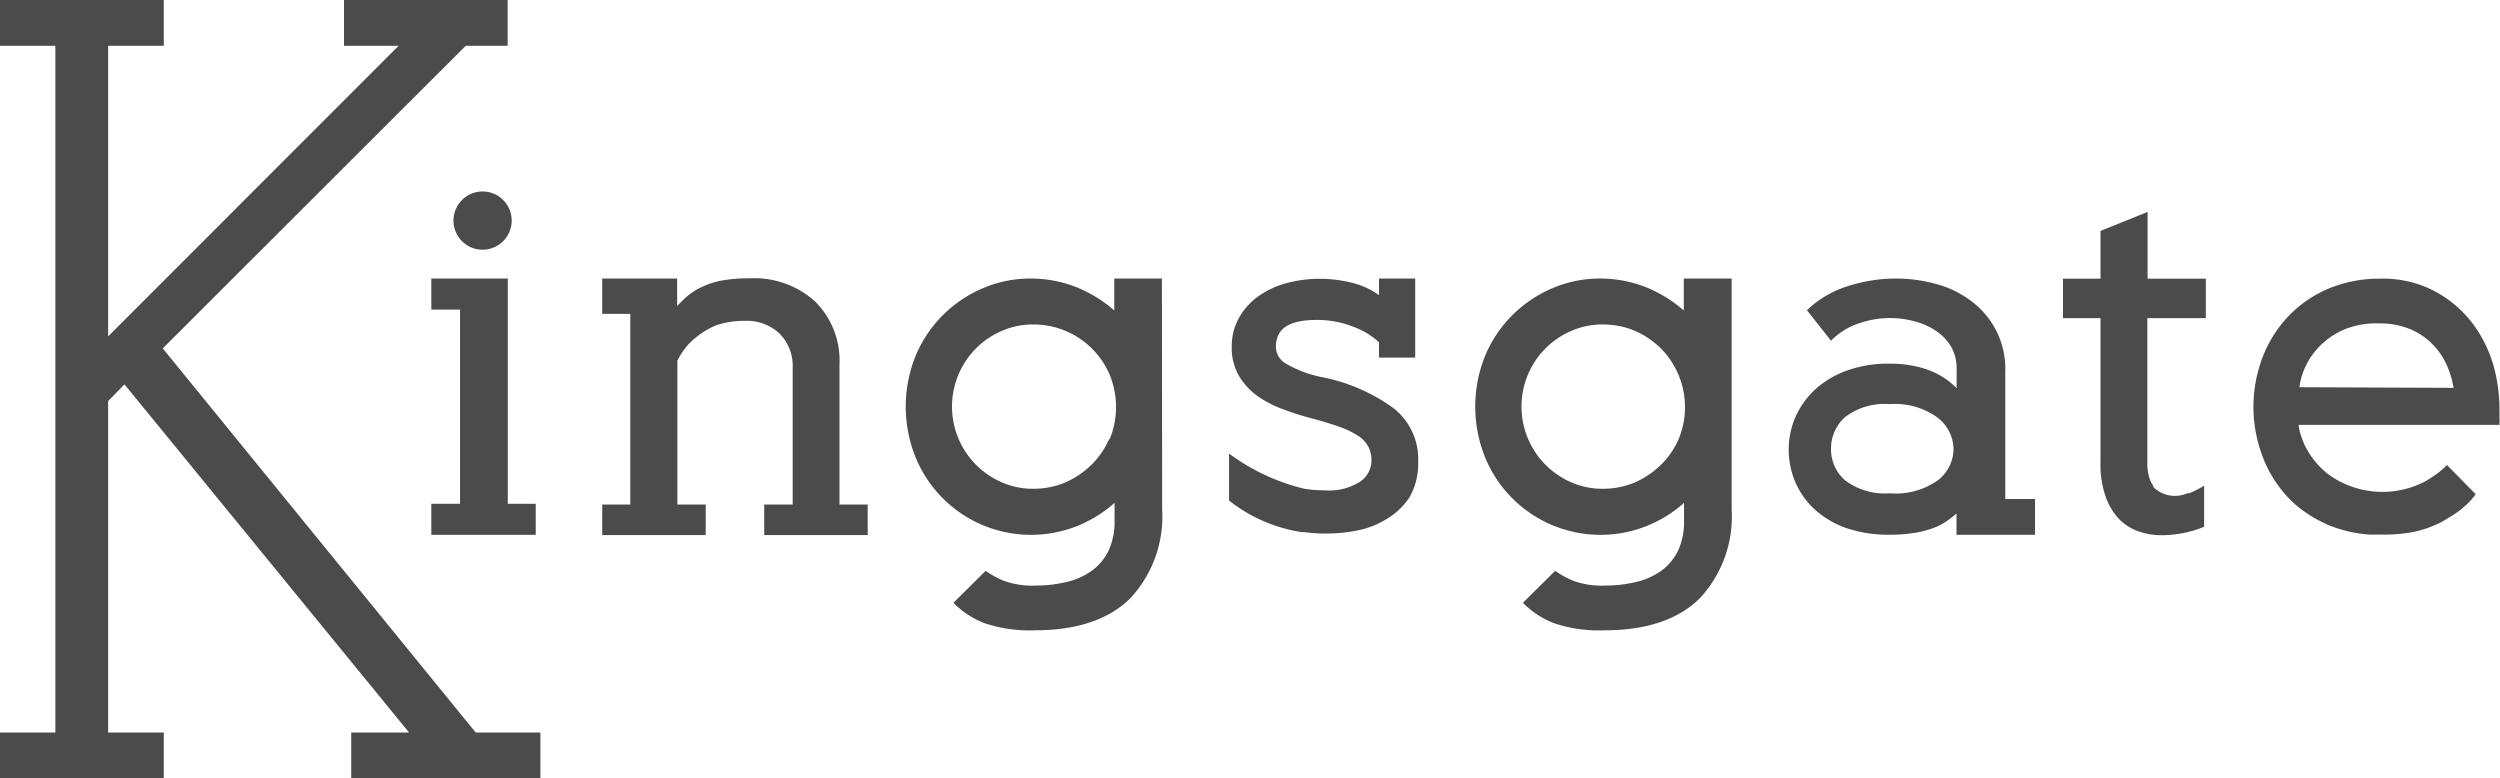 <svg id="Layer_1" data-name="Layer 1" xmlns="http://www.w3.org/2000/svg" viewBox="0 0 193.24 60.16"><defs><style>.cls-1{fill:#4b4b4b;}</style></defs><g id="Layer_2" data-name="Layer 2"><g id="圖層_1" data-name="圖層 1"><path class="cls-1" d="M37.32,19.3a2.25,2.25,0,1,0-1.61-.66A2.21,2.21,0,0,0,37.32,19.3Z"/><polygon class="cls-1" points="39.25 21.53 33.34 21.53 33.34 23.93 35.56 23.93 35.56 38.94 33.34 38.94 33.34 41.34 41.41 41.34 41.41 38.94 39.25 38.94 39.25 21.53"/><path class="cls-1" d="M155,28.74a6.5,6.5,0,0,0-2.65-5.48,7.79,7.79,0,0,0-2.7-1.31,11.57,11.57,0,0,0-3.09-.42,12.19,12.19,0,0,0-3.83.62,8,8,0,0,0-3,1.77l-.06.06,1.8,2.28.06.08.08-.08a5.26,5.26,0,0,1,2-1.24,7.31,7.31,0,0,1,4.39-.18,5.08,5.08,0,0,1,1.66.75,3.76,3.76,0,0,1,1.16,1.22,3.39,3.39,0,0,1,.42,1.71V30a7,7,0,0,0-.58-.51,5.73,5.73,0,0,0-1.08-.67,6.88,6.88,0,0,0-1.53-.51,9,9,0,0,0-2-.2,9.36,9.36,0,0,0-3.28.53,7.33,7.33,0,0,0-2.45,1.45,6.54,6.54,0,0,0-1.53,2.12,6.31,6.31,0,0,0-.53,2.53,6.49,6.49,0,0,0,.5,2.5,6.19,6.19,0,0,0,1.47,2.1,7.17,7.17,0,0,0,2.43,1.46,10,10,0,0,0,3.39.53,11.48,11.48,0,0,0,2.11-.17,7.48,7.48,0,0,0,1.47-.42,5,5,0,0,0,1-.57q.33-.24.6-.48v1.65h6.07V38.57H155Zm-4,6a3.09,3.09,0,0,1-1.22,2.39,5.61,5.61,0,0,1-3.7,1,5.1,5.1,0,0,1-3.46-1,3.18,3.18,0,0,1-1.09-2.43,3.24,3.24,0,0,1,1.09-2.46,5,5,0,0,1,3.46-1,5.56,5.56,0,0,1,3.7,1.05A3.13,3.13,0,0,1,151,34.74Z"/><path class="cls-1" d="M8.36,3.54V26L30.81,3.54H26.59V0H39.24V3.54H36L12.58,26.93,36.77,56.62h5v3.54H27.15V56.62h4.47l-22-26.91L8.36,31V56.62h4.3v3.54H0V56.62H4.28V3.54H0V0H12.66V3.54Z"/><path class="cls-1" d="M89.81,21.53H86.13V24a10.24,10.24,0,0,0-2.85-1.77,9.61,9.61,0,0,0-3.63-.7,9.28,9.28,0,0,0-3.68.75,9.73,9.73,0,0,0-5.19,5.21,10.47,10.47,0,0,0,0,7.88,9.64,9.64,0,0,0,12.55,5.26,9.83,9.83,0,0,0,2.82-1.76v1.36a5.33,5.33,0,0,1-.46,2.33,4.21,4.21,0,0,1-1.29,1.55,5.49,5.49,0,0,1-1.94.87,10.08,10.08,0,0,1-2.39.28,6.42,6.42,0,0,1-2.46-.36,7.16,7.16,0,0,1-1.39-.75h-.06l-2.46,2.44.06.07a6.83,6.83,0,0,0,2.34,1.51,10.92,10.92,0,0,0,3.89.55c3.24,0,5.71-.83,7.36-2.46a9.25,9.25,0,0,0,2.48-6.86ZM85.74,33.92a6.42,6.42,0,0,1-1.37,2,6.81,6.81,0,0,1-2,1.36,6.34,6.34,0,0,1-2.47.5,6,6,0,0,1-2.47-.5,6.38,6.38,0,0,1-2-10.34l0,0a6.34,6.34,0,0,1,2-1.36,6,6,0,0,1,2.47-.5,6.39,6.39,0,0,1,5.87,3.88,6.56,6.56,0,0,1,0,5Z"/><path class="cls-1" d="M133.83,21.53h-3.68V24a10.24,10.24,0,0,0-2.85-1.77,9.61,9.61,0,0,0-3.63-.7,9.28,9.28,0,0,0-3.68.75,9.73,9.73,0,0,0-5.19,5.21,10.47,10.47,0,0,0,0,7.88,9.64,9.64,0,0,0,12.55,5.26,9.83,9.83,0,0,0,2.82-1.76v1.36a5.33,5.33,0,0,1-.46,2.33,4.21,4.21,0,0,1-1.29,1.55,5.49,5.49,0,0,1-1.94.87,10.08,10.08,0,0,1-2.39.28,6.42,6.42,0,0,1-2.46-.36,7.08,7.08,0,0,1-1.38-.75h-.07l-2.46,2.44.06.07a6.83,6.83,0,0,0,2.34,1.51,10.78,10.78,0,0,0,3.9.55c3.23,0,5.7-.83,7.35-2.46a9.25,9.25,0,0,0,2.48-6.86V21.53Zm-4.07,12.39a6.25,6.25,0,0,1-1.37,2,6.81,6.81,0,0,1-2,1.36,6.34,6.34,0,0,1-2.47.5,6,6,0,0,1-2.47-.5,6.38,6.38,0,0,1-2-10.34l0,0a6.34,6.34,0,0,1,2-1.36,6,6,0,0,1,2.47-.5,6.34,6.34,0,0,1,2.47.5,6.81,6.81,0,0,1,2,1.36A6.46,6.46,0,0,1,129.76,33.92Z"/><path class="cls-1" d="M107.7,31.54a13.91,13.91,0,0,0-5.43-2.37,9.19,9.19,0,0,1-2.87-1.06,1.53,1.53,0,0,1-.78-1.29c0-1.41,1-2.09,3.15-2.09a7.58,7.58,0,0,1,2.82.52,5.86,5.86,0,0,1,2,1.21v1.18h2.8V21.53h-2.8v1.28a6.09,6.09,0,0,0-1.65-.83,10.1,10.1,0,0,0-5.56-.08,7,7,0,0,0-2.12,1,5.2,5.2,0,0,0-1.48,1.65,4.43,4.43,0,0,0-.57,2.25,4.26,4.26,0,0,0,.59,2.31,5.37,5.37,0,0,0,1.48,1.56,8.7,8.7,0,0,0,2,1,18.78,18.78,0,0,0,2.09.66c.9.24,1.66.48,2.27.7a6.61,6.61,0,0,1,1.43.72,2.19,2.19,0,0,1,.72.82,2.4,2.4,0,0,1,.22,1.06,2,2,0,0,1-.85,1.58,4.47,4.47,0,0,1-2.78.69,10.25,10.25,0,0,1-1.56-.12A16.18,16.18,0,0,1,95,35.06v3.63a12,12,0,0,0,5.61,2.44h.19a11.69,11.69,0,0,0,1.77.11,12,12,0,0,0,2.6-.29,6.79,6.79,0,0,0,2.27-1,5.18,5.18,0,0,0,1.56-1.6,5.28,5.28,0,0,0,.62-2.67A5,5,0,0,0,107.7,31.54Z"/><path class="cls-1" d="M64.89,28.13A6.42,6.42,0,0,0,63,23.3a7,7,0,0,0-5-1.79,12.47,12.47,0,0,0-2.36.2,6.42,6.42,0,0,0-1.49.52A4.92,4.92,0,0,0,53,23q-.36.33-.66.66V21.53H46.55v2.73h2.17V39H46.55v2.36h8V39H52.36V27.86A6.91,6.91,0,0,1,52.9,27a4.74,4.74,0,0,1,1-1,6.14,6.14,0,0,1,1.44-.85,6.76,6.76,0,0,1,2.23-.35,3.66,3.66,0,0,1,2.7,1,3.52,3.52,0,0,1,1,2.61V39h-2.2v2.36h8V39H64.89Z"/><path class="cls-1" d="M170.5,24.59V21.54H166V16.38l-3.64,1.47v3.69h-2.9v3.05h2.9V35.84a7.24,7.24,0,0,0,.38,2.49,4.84,4.84,0,0,0,1,1.73,3.81,3.81,0,0,0,1.53,1,5.29,5.29,0,0,0,1.85.31,8.84,8.84,0,0,0,3.25-.65h0V37.54l-.13.08h0c-.16.1-.33.18-.48.26a5.05,5.05,0,0,1-.53.24h-.14a2.37,2.37,0,0,1-2.34-.22,1.22,1.22,0,0,1-.33-.31v-.07a1.61,1.61,0,0,1-.17-.28h0a3.59,3.59,0,0,1-.27-1.45V24.59Z"/><path class="cls-1" d="M192.74,28.26A10.16,10.16,0,0,0,191.12,25a8.94,8.94,0,0,0-2.87-2.46,8.55,8.55,0,0,0-4.24-1,10.16,10.16,0,0,0-4.21.85,9.26,9.26,0,0,0-3.09,2.24,9.65,9.65,0,0,0-1.89,3.17,10.77,10.77,0,0,0,0,7.3,9.5,9.5,0,0,0,1.88,3.18,8.45,8.45,0,0,0,1.53,1.34,8.75,8.75,0,0,0,1.49.84l.11.06a10.16,10.16,0,0,0,3.3.8h1.11a11.54,11.54,0,0,0,2.35-.21,8.85,8.85,0,0,0,1.82-.61,6.92,6.92,0,0,0,.84-.47,7.06,7.06,0,0,0,1.77-1.4h0a4.58,4.58,0,0,0,.34-.43l-2.22-2.26a5.33,5.33,0,0,1-.42.4,8.94,8.94,0,0,1-1.25.86,7.12,7.12,0,0,1-6.82-.1l-.4-.24h0a5.73,5.73,0,0,1-.89-.74,6.33,6.33,0,0,1-1.22-1.72,7.06,7.06,0,0,1-.41-1.17c0-.13-.05-.26-.06-.39H193.2v-.08a4,4,0,0,0,0-.49V31.7A12.9,12.9,0,0,0,192.74,28.26Zm-15,1.67a4.93,4.93,0,0,1,.44-1.54,5.61,5.61,0,0,1,1.15-1.66,5.93,5.93,0,0,1,1.89-1.27A6.49,6.49,0,0,1,183.9,25a6,6,0,0,1,2.51.49,5.27,5.27,0,0,1,1.72,1.23,5.42,5.42,0,0,1,1.06,1.65,7,7,0,0,1,.46,1.61Z"/></g></g></svg>